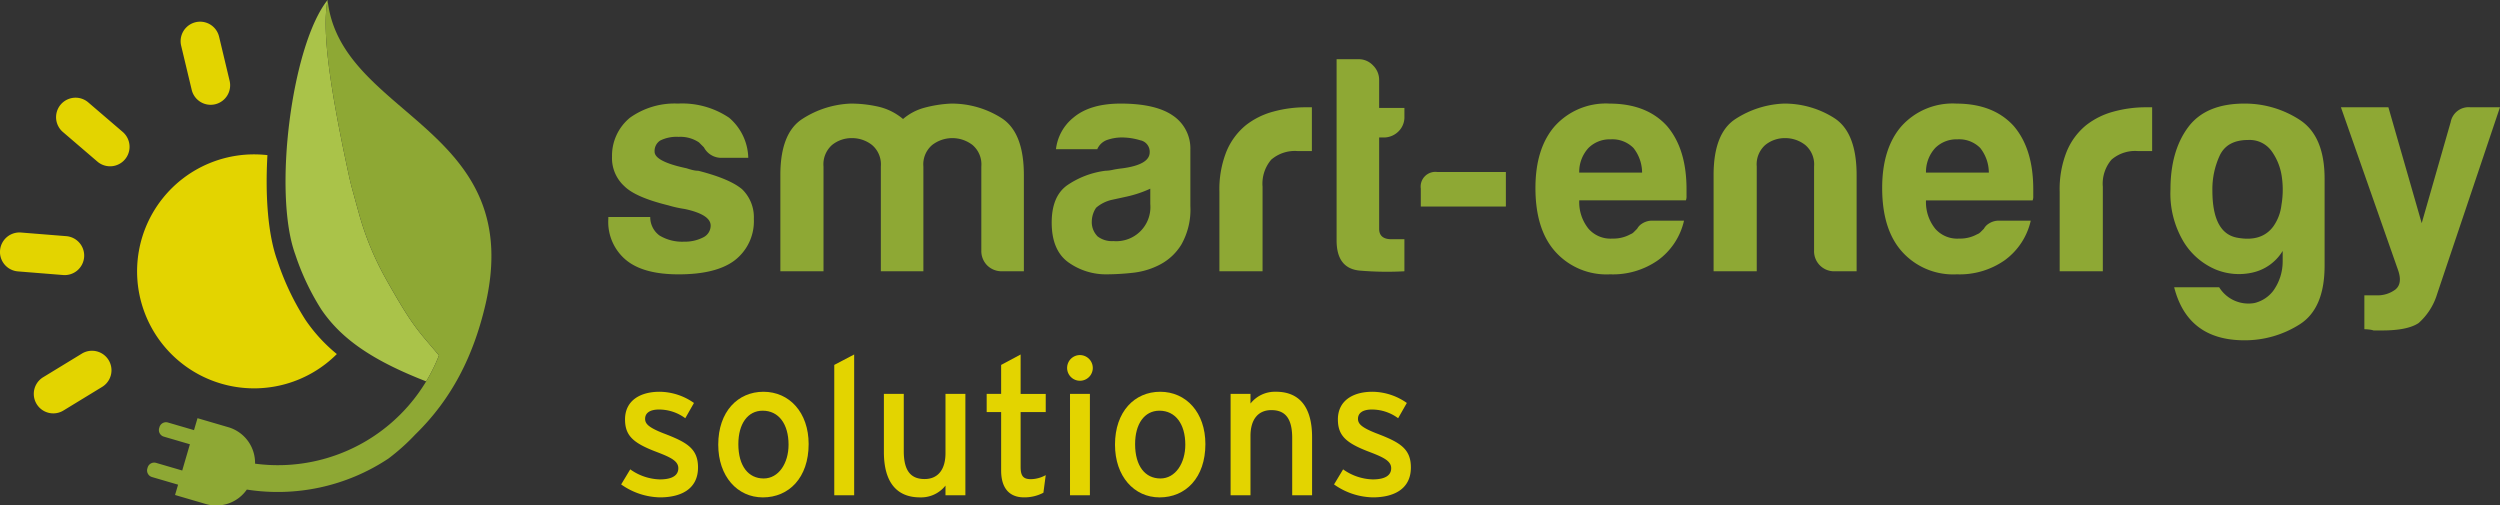 <svg id="Gruppe_231" data-name="Gruppe 231" xmlns="http://www.w3.org/2000/svg" xmlns:xlink="http://www.w3.org/1999/xlink" width="397.77" height="80.429" viewBox="0 0 397.77 80.429">
  <rect x="0" y="0" width="397.77" height="80.429" fill="#333333" stroke="none"/>
  <defs>
    <clipPath id="clip-path">
      <rect id="Rechteck_341" data-name="Rechteck 341" width="397.77" height="80.429" fill="none"/>
    </clipPath>
  </defs>
  <g id="Gruppe_230" data-name="Gruppe 230" clip-path="url(#clip-path)">
    <path id="Pfad_370" data-name="Pfad 370" d="M334.18,213.119c-2.427-.952-2.98-1.536-2.98-2.335,0-.86.676-1.475,2.212-1.475a7.025,7.025,0,0,1,4.179,1.383l1.383-2.427a9.606,9.606,0,0,0-5.469-1.782c-3.226,0-5.5,1.505-5.5,4.393,0,2.55,1.26,3.718,4.731,5.069,2.335.891,3.748,1.475,3.748,2.7,0,1.137-.952,1.782-2.95,1.782a8.472,8.472,0,0,1-4.7-1.6l-1.444,2.4a11.013,11.013,0,0,0,6.176,2.058c3.165,0,6.053-1.2,6.053-4.762,0-3.041-1.844-4.025-5.438-5.407" transform="translate(-228.558 -144.15)" fill="#e3d400"/>
    <path id="Pfad_371" data-name="Pfad 371" d="M385.749,206.483c-4.055,0-7.189,3.134-7.189,8.418,0,5.039,3.041,8.388,7.1,8.388,4.148,0,7.282-3.134,7.282-8.48,0-5.039-3.073-8.326-7.19-8.326m.031,13.795c-2.4,0-4.025-1.936-4.025-5.469,0-3.2,1.475-5.315,3.871-5.315,2.55,0,4.117,2.12,4.117,5.408,0,2.95-1.567,5.377-3.963,5.377" transform="translate(-264.281 -144.15)" fill="#e3d400"/>
    <path id="Pfad_372" data-name="Pfad 372" d="M439.711,209.238h3.165v-22.4l-3.165,1.659Z" transform="translate(-306.972 -130.438)" fill="#e3d400"/>
    <path id="Pfad_373" data-name="Pfad 373" d="M475.666,217.034c0,2.612-1.2,4.117-3.318,4.117-2.089,0-3.318-1.168-3.318-4.425V207.6h-3.165v9.248c0,4.762,2,7.22,5.746,7.22a4.94,4.94,0,0,0,4.055-1.874v1.536h3.165V207.6h-3.165Z" transform="translate(-325.231 -144.932)" fill="#e3d400"/>
    <path id="Pfad_374" data-name="Pfad 374" d="M525.424,186.84l-3.1,1.659v4.609h-2.3V196h2.3V205.3c0,2.888,1.383,4.27,3.626,4.27a6.424,6.424,0,0,0,3.1-.737l.369-2.8a5.062,5.062,0,0,1-2.335.645c-1.168,0-1.659-.43-1.659-1.936V196h3.994v-2.888h-3.994Z" transform="translate(-363.035 -130.437)" fill="#e3d400"/>
    <rect id="Rechteck_340" data-name="Rechteck 340" width="3.165" height="16.13" transform="translate(170.247 62.67)" fill="#e3d400"/>
    <path id="Pfad_375" data-name="Pfad 375" d="M564.492,187.145a2.043,2.043,0,1,0,2.028,2.059,2.059,2.059,0,0,0-2.028-2.059" transform="translate(-392.647 -130.65)" fill="#e3d400"/>
    <path id="Pfad_376" data-name="Pfad 376" d="M594.861,206.483c-4.055,0-7.189,3.134-7.189,8.418,0,5.039,3.041,8.388,7.1,8.388,4.148,0,7.282-3.134,7.282-8.48,0-5.039-3.073-8.326-7.19-8.326m.031,13.795c-2.4,0-4.025-1.936-4.025-5.469,0-3.2,1.475-5.315,3.871-5.315,2.55,0,4.117,2.12,4.117,5.408,0,2.95-1.567,5.377-3.963,5.377" transform="translate(-410.267 -144.15)" fill="#e3d400"/>
    <path id="Pfad_377" data-name="Pfad 377" d="M655.821,206.483a4.939,4.939,0,0,0-4.055,1.874v-1.536H648.6v16.13h3.165v-9.432c0-2.612,1.2-4.117,3.318-4.117,2.089,0,3.318,1.167,3.318,4.424v9.125h3.165V213.7c0-4.762-2-7.22-5.745-7.22" transform="translate(-452.803 -144.15)" fill="#e3d400"/>
    <path id="Pfad_378" data-name="Pfad 378" d="M709.906,213.119c-2.427-.952-2.98-1.536-2.98-2.335,0-.86.676-1.475,2.212-1.475a7.024,7.024,0,0,1,4.178,1.383l1.383-2.427a9.605,9.605,0,0,0-5.469-1.782c-3.226,0-5.5,1.505-5.5,4.393,0,2.55,1.26,3.718,4.732,5.069,2.335.891,3.748,1.475,3.748,2.7,0,1.137-.952,1.782-2.949,1.782a8.474,8.474,0,0,1-4.7-1.6l-1.444,2.4a11.013,11.013,0,0,0,6.175,2.058c3.165,0,6.053-1.2,6.053-4.762,0-3.041-1.843-4.025-5.438-5.407" transform="translate(-490.861 -144.15)" fill="#e3d400"/>
    <path id="Pfad_379" data-name="Pfad 379" d="M323.483,79.508q2.745,2.257,8.337,2.256,5.885,0,8.828-2.158a7.846,7.846,0,0,0,3.139-6.67,6.183,6.183,0,0,0-1.863-4.708q-1.963-1.667-6.964-2.943a3.819,3.819,0,0,1-.833-.1,10.068,10.068,0,0,1-1.03-.294q-5.1-1.078-5.1-2.648a1.98,1.98,0,0,1,.883-1.765,5.828,5.828,0,0,1,2.942-.588,5.286,5.286,0,0,1,3.237.882q.391.393.785.785a3.115,3.115,0,0,0,2.844,1.667H342.9a8.634,8.634,0,0,0-3.041-6.375,13.363,13.363,0,0,0-8.141-2.256,12.231,12.231,0,0,0-7.65,2.256,7.811,7.811,0,0,0-2.845,6.179,6.022,6.022,0,0,0,1.962,4.708q1.766,1.766,6.964,3.041a18.759,18.759,0,0,0,2.648.589q4.12.883,4.12,2.648a2.086,2.086,0,0,1-1.177,1.864,6.327,6.327,0,0,1-3.041.686,6.967,6.967,0,0,1-3.924-.981,3.608,3.608,0,0,1-1.471-2.942h-6.67v.294a7.883,7.883,0,0,0,2.844,6.572" transform="translate(-223.845 -38.113)" fill="#8ea834"/>
    <path id="Pfad_380" data-name="Pfad 380" d="M444.215,80.341a3.246,3.246,0,0,0,2.4.932h3.433v-15.3q0-6.864-3.629-9.122a14.767,14.767,0,0,0-7.945-2.256,19.541,19.541,0,0,0-4.169.638,8.68,8.68,0,0,0-3.482,1.815,9.285,9.285,0,0,0-3.923-1.962,19.879,19.879,0,0,0-4.414-.491,15.222,15.222,0,0,0-7.7,2.452q-3.483,2.257-3.482,8.926v15.3h6.866V64.6a4.1,4.1,0,0,1,1.373-3.433,4.944,4.944,0,0,1,3.139-1.079,5.148,5.148,0,0,1,3.188,1.079,4.035,4.035,0,0,1,1.422,3.433V81.273h6.768V64.6a4.032,4.032,0,0,1,1.422-3.433,5.248,5.248,0,0,1,6.376,0,4.036,4.036,0,0,1,1.422,3.433v13.34a3.247,3.247,0,0,0,.932,2.4" transform="translate(-287.143 -38.113)" fill="#8ea834"/>
    <path id="Pfad_381" data-name="Pfad 381" d="M571.551,80.194a8.7,8.7,0,0,0,3.384-3.187,11.273,11.273,0,0,0,1.422-6.131V61.951a6.3,6.3,0,0,0-2.845-5.493q-2.747-1.862-8.239-1.864-4.906,0-7.553,2.256a7.552,7.552,0,0,0-2.746,5h6.572a2.672,2.672,0,0,1,1.569-1.472,7.172,7.172,0,0,1,2.452-.392,10.088,10.088,0,0,1,2.8.442,1.858,1.858,0,0,1,1.52,1.913q0,1.963-4.316,2.55c-.589.066-1.113.147-1.569.245a5.74,5.74,0,0,1-1.177.147,13.844,13.844,0,0,0-6.13,2.354q-2.4,1.766-2.4,5.885,0,4.414,2.648,6.327a10.279,10.279,0,0,0,6.179,1.912,39.313,39.313,0,0,0,4.07-.245,12.07,12.07,0,0,0,4.365-1.324m-10-4.512a3.181,3.181,0,0,1-.883-2.354,3.993,3.993,0,0,1,.686-2.158A5.792,5.792,0,0,1,563.9,69.9l2.256-.491a18.475,18.475,0,0,0,3.825-1.275v2.452a5.43,5.43,0,0,1-5.885,5.885,3.712,3.712,0,0,1-2.55-.785" transform="translate(-386.961 -38.113)" fill="#8ea834"/>
    <path id="Pfad_382" data-name="Pfad 382" d="M649.571,69.2a5.892,5.892,0,0,1,1.373-4.316,5.744,5.744,0,0,1,4.218-1.373h2.256V56.543h-.981a19.418,19.418,0,0,0-5.149.686,12.145,12.145,0,0,0-4.365,2.158,10.637,10.637,0,0,0-3.09,4.169,16.148,16.148,0,0,0-1.128,6.425V82.634h6.866Z" transform="translate(-448.687 -39.474)" fill="#8ea834"/>
    <path id="Pfad_383" data-name="Pfad 383" d="M708.244,64.843a50.974,50.974,0,0,0,7.013.1v-5.1H713.2q-1.963,0-1.962-1.668V43.657h.687a3.3,3.3,0,0,0,2.354-.932,3.17,3.17,0,0,0,.981-2.4V38.949h-4.022V34.535a3.215,3.215,0,0,0-.981-2.354A3.108,3.108,0,0,0,708,31.2h-3.531V60.037q0,4.513,3.776,4.806" transform="translate(-491.805 -21.781)" fill="#8ea834"/>
    <path id="Pfad_384" data-name="Pfad 384" d="M748.846,93.309v2.845h13.536V90.661H751.494a2.341,2.341,0,0,0-2.648,2.648" transform="translate(-522.786 -63.292)" fill="#8ea834"/>
    <path id="Pfad_385" data-name="Pfad 385" d="M821.043,54.594a10.93,10.93,0,0,0-8.73,3.629q-3.041,3.531-3.041,9.808,0,6.573,3.139,10.1a10.926,10.926,0,0,0,8.73,3.629,12.487,12.487,0,0,0,7.651-2.256,10.71,10.71,0,0,0,4.119-6.278h-4.9a2.924,2.924,0,0,0-1.815.491,2.131,2.131,0,0,0-.736.785l-.539.539a1.359,1.359,0,0,1-.539.344,5.549,5.549,0,0,1-2.844.687,4.634,4.634,0,0,1-3.825-1.569,6.747,6.747,0,0,1-1.471-4.512h16.969a1.7,1.7,0,0,0,.1-.686V68.228q0-6.473-3.139-10.1-3.237-3.531-9.122-3.531M816.237,65.58a5.624,5.624,0,0,1,1.471-3.923,4.78,4.78,0,0,1,3.531-1.373,4.71,4.71,0,0,1,3.629,1.373,6.362,6.362,0,0,1,1.373,3.923Z" transform="translate(-564.971 -38.113)" fill="#8ea834"/>
    <path id="Pfad_386" data-name="Pfad 386" d="M922.292,56.85a14.768,14.768,0,0,0-7.945-2.256,15.22,15.22,0,0,0-7.7,2.452q-3.483,2.258-3.482,8.926v15.3h6.866V64.6a4.1,4.1,0,0,1,1.373-3.433,4.944,4.944,0,0,1,3.139-1.079,5.148,5.148,0,0,1,3.188,1.079,4.036,4.036,0,0,1,1.422,3.433v13.34a3.193,3.193,0,0,0,3.335,3.335h3.433v-15.3q0-6.864-3.629-9.122" transform="translate(-630.519 -38.113)" fill="#8ea834"/>
    <path id="Pfad_387" data-name="Pfad 387" d="M1003.8,54.594a10.93,10.93,0,0,0-8.73,3.629q-3.041,3.531-3.041,9.808,0,6.573,3.139,10.1a10.926,10.926,0,0,0,8.73,3.629,12.488,12.488,0,0,0,7.651-2.256,10.711,10.711,0,0,0,4.119-6.278h-4.9a2.924,2.924,0,0,0-1.815.491,2.13,2.13,0,0,0-.736.785l-.539.539a1.36,1.36,0,0,1-.539.344,5.549,5.549,0,0,1-2.844.687,4.634,4.634,0,0,1-3.825-1.569A6.747,6.747,0,0,1,999,69.994h16.969a1.7,1.7,0,0,0,.1-.686V68.228q0-6.473-3.139-10.1-3.237-3.531-9.122-3.531M999,65.58a5.625,5.625,0,0,1,1.471-3.923A4.78,4.78,0,0,1,1004,60.283a4.71,4.71,0,0,1,3.629,1.373A6.362,6.362,0,0,1,1009,65.58Z" transform="translate(-692.56 -38.113)" fill="#8ea834"/>
    <path id="Pfad_388" data-name="Pfad 388" d="M1099.307,56.543a19.417,19.417,0,0,0-5.149.686,12.145,12.145,0,0,0-4.365,2.158,10.633,10.633,0,0,0-3.09,4.169,16.14,16.14,0,0,0-1.128,6.425V82.634h6.866V69.2a5.892,5.892,0,0,1,1.373-4.316,5.743,5.743,0,0,1,4.218-1.373h2.256V56.543h-.981Z" transform="translate(-757.864 -39.474)" fill="#8ea834"/>
    <path id="Pfad_389" data-name="Pfad 389" d="M1164.488,57.144a16,16,0,0,0-8.73-2.55q-6.18,0-8.975,3.776t-2.8,9.858a14.954,14.954,0,0,0,2.109,8.386,11.01,11.01,0,0,0,5.052,4.365,9.759,9.759,0,0,0,5.934.49,7.5,7.5,0,0,0,4.757-3.433V79.7a7.973,7.973,0,0,1-1.52,4.708,5.327,5.327,0,0,1-2.943,1.913,5.466,5.466,0,0,1-5.64-2.5h-7.161q2.157,8.435,11.182,8.435a16.223,16.223,0,0,0,8.73-2.5q4.021-2.5,4.022-9.367V66.56q0-6.864-4.022-9.416m-2.845,13.585a7.318,7.318,0,0,1-1.275,3.384q-1.864,2.552-5.787,1.815t-3.924-7.5a12.771,12.771,0,0,1,1.177-5.591q1.177-2.451,4.512-2.452a4.31,4.31,0,0,1,3.727,1.765,9.13,9.13,0,0,1,1.619,4.022,14.289,14.289,0,0,1-.049,4.561" transform="translate(-798.643 -38.113)" fill="#8ea834"/>
    <path id="Pfad_390" data-name="Pfad 390" d="M1254.422,56.543a2.9,2.9,0,0,0-3.139,2.354l-4.61,16.086-5.3-18.44h-7.553l9.122,25.993q.686,2.059-.441,2.992a4.713,4.713,0,0,1-3.089.932h-1.864v5.395a6.527,6.527,0,0,1,.736.049,3.544,3.544,0,0,1,.736.147h1.373q4.021,0,5.787-1.177a10.048,10.048,0,0,0,2.943-4.61l10-29.72Z" transform="translate(-861.36 -39.474)" fill="#8ea834"/>
    <path id="Pfad_391" data-name="Pfad 391" d="M25.462,185.331,19.3,189.09a3.1,3.1,0,1,0,3.231,5.295l6.159-3.759a3.1,3.1,0,0,0-3.231-5.295" transform="translate(-12.438 -129.067)" fill="#e3d400"/>
    <path id="Pfad_392" data-name="Pfad 392" d="M13.385,126.437A3.1,3.1,0,0,0,10.54,123.1l-7.193-.577a3.1,3.1,0,0,0-.495,6.184l7.194.578a3.1,3.1,0,0,0,3.338-2.844" transform="translate(0 -85.526)" fill="#e3d400"/>
    <path id="Pfad_393" data-name="Pfad 393" d="M40.781,57.688a3.145,3.145,0,0,0-.63-.739l-5.482-4.7a3.1,3.1,0,0,0-4.035,4.713l5.48,4.7a3.1,3.1,0,0,0,4.666-3.973" transform="translate(-20.628 -35.959)" fill="#e3d400"/>
    <path id="Pfad_394" data-name="Pfad 394" d="M96.962,22.273a3.1,3.1,0,1,0,6.032-1.44l-1.676-7.02a3.1,3.1,0,0,0-6.034,1.439Z" transform="translate(-66.461 -7.98)" fill="#e3d400"/>
    <path id="Pfad_395" data-name="Pfad 395" d="M99.038,107.69a41.478,41.478,0,0,1-4.454-9.367C93.071,94.2,92.615,88,92.986,81.48a18.614,18.614,0,1,0,11.044,31.65,25.482,25.482,0,0,1-4.992-5.44" transform="translate(-50.436 -56.797)" fill="#e3d400"/>
    <path id="Pfad_396" data-name="Pfad 396" d="M227.886,183.209l.341.4-.341-.4" transform="translate(-159.092 -127.902)" fill="#fff"/>
    <path id="Pfad_397" data-name="Pfad 397" d="M225.992,180.986l.243.285-.243-.285" transform="translate(-157.77 -126.35)" fill="#fff"/>
    <path id="Pfad_398" data-name="Pfad 398" d="M203.666,147.483l-.218-.387,0,.005.215.382" transform="translate(-142.032 -102.691)" fill="#fff"/>
    <path id="Pfad_399" data-name="Pfad 399" d="M229.941,185.638c.138.164.278.332.426.509-.148-.178-.288-.346-.426-.509" transform="translate(-160.527 -129.598)" fill="#fff"/>
    <path id="Pfad_400" data-name="Pfad 400" d="M224.467,179.19l.446.525-.446-.525" transform="translate(-156.705 -125.097)" fill="#fff"/>
    <path id="Pfad_401" data-name="Pfad 401" d="M220.911,174.848l.132.166-.132-.166" transform="translate(-154.223 -122.065)" fill="#fff"/>
    <path id="Pfad_402" data-name="Pfad 402" d="M220.218,173.957l.136.175-.136-.175" transform="translate(-153.739 -121.443)" fill="#fff"/>
    <path id="Pfad_403" data-name="Pfad 403" d="M219.52,173.038l.125.164-.125-.164" transform="translate(-153.252 -120.802)" fill="#fff"/>
    <path id="Pfad_404" data-name="Pfad 404" d="M186.978,104.572l.147.535-.147-.535" transform="translate(-130.533 -73.004)" fill="#fff"/>
    <path id="Pfad_405" data-name="Pfad 405" d="M221.607,175.727l.128.159-.128-.159" transform="translate(-154.709 -122.679)" fill="#fff"/>
    <path id="Pfad_406" data-name="Pfad 406" d="M222.306,176.591l.182.222-.182-.222" transform="translate(-155.197 -123.282)" fill="#fff"/>
    <path id="Pfad_407" data-name="Pfad 407" d="M223.007,177.446c.125.151.252.3.381.456-.129-.153-.256-.3-.381-.456" transform="translate(-155.686 -123.879)" fill="#fff"/>
    <path id="Pfad_408" data-name="Pfad 408" d="M208.381,155.735l.19.325-.19-.325" transform="translate(-145.475 -108.722)" fill="#fff"/>
    <path id="Pfad_409" data-name="Pfad 409" d="M213.351,163.982l.152.24-.152-.24" transform="translate(-148.945 -114.479)" fill="#fff"/>
    <path id="Pfad_410" data-name="Pfad 410" d="M204.748,149.4l.213.376-.213-.376" transform="translate(-142.939 -104.301)" fill="#fff"/>
    <path id="Pfad_411" data-name="Pfad 411" d="M212.447,162.531l.147.236-.147-.236" transform="translate(-148.314 -113.467)" fill="#fff"/>
    <path id="Pfad_412" data-name="Pfad 412" d="M215.044,166.627l.13.2-.13-.2" transform="translate(-150.127 -116.326)" fill="#fff"/>
    <path id="Pfad_413" data-name="Pfad 413" d="M215.843,167.836c.046.069.09.134.135.2-.045-.066-.089-.131-.135-.2" transform="translate(-150.685 -117.17)" fill="#fff"/>
    <path id="Pfad_414" data-name="Pfad 414" d="M211.505,160.992c.053.088.1.171.156.255-.052-.085-.1-.168-.156-.255" transform="translate(-147.656 -112.392)" fill="#fff"/>
    <path id="Pfad_415" data-name="Pfad 415" d="M214.21,165.337l.145.225-.145-.225" transform="translate(-149.545 -115.425)" fill="#fff"/>
    <path id="Pfad_416" data-name="Pfad 416" d="M207.238,153.763l.19.327-.19-.327" transform="translate(-144.677 -107.345)" fill="#fff"/>
    <path id="Pfad_417" data-name="Pfad 417" d="M206.026,151.651l.19.331-.19-.331" transform="translate(-143.831 -105.871)" fill="#fff"/>
    <path id="Pfad_418" data-name="Pfad 418" d="M210.512,159.346l.166.276-.166-.276" transform="translate(-146.963 -111.243)" fill="#fff"/>
    <path id="Pfad_419" data-name="Pfad 419" d="M218.814,172.087l.128.172-.128-.172" transform="translate(-152.759 -120.138)" fill="#fff"/>
    <path id="Pfad_420" data-name="Pfad 420" d="M209.475,157.6l.18.3-.18-.3" transform="translate(-146.239 -110.023)" fill="#fff"/>
    <path id="Pfad_421" data-name="Pfad 421" d="M217.367,170.067l.121.171-.121-.171" transform="translate(-151.749 -118.728)" fill="#fff"/>
    <path id="Pfad_422" data-name="Pfad 422" d="M186.388,102.433l.145.526-.145-.526" transform="translate(-130.122 -71.511)" fill="#fff"/>
    <path id="Pfad_423" data-name="Pfad 423" d="M218.1,171.1l.125.173-.125-.173" transform="translate(-152.26 -119.449)" fill="#fff"/>
    <path id="Pfad_424" data-name="Pfad 424" d="M216.615,168.978l.129.187-.129-.187" transform="translate(-151.224 -117.967)" fill="#fff"/>
    <path id="Pfad_425" data-name="Pfad 425" d="M174.478,56.04l-.28-.332-.341-.4-.329-.386-.243-.285-.015-.017-.446-.525-.06-.071q-.194-.23-.381-.456l-.03-.037-.182-.222-.083-.1-.128-.159-.078-.1-.132-.166-.073-.094-.136-.175-.086-.113-.125-.165-.085-.115-.128-.172-.091-.126-.125-.172-.1-.141-.121-.171-.1-.141c-.043-.062-.086-.123-.129-.187l-.1-.145-.135-.2-.111-.168-.13-.2-.107-.165-.145-.225-.107-.169-.152-.24-.126-.2-.147-.236-.128-.209-.156-.255-.133-.221-.166-.276-.133-.224-.18-.3-.14-.238-.19-.325-.155-.268c-.063-.108-.125-.215-.19-.327l-.176-.306-.19-.331-.172-.3-.213-.376-.174-.309-.215-.382,0-.005-.025-.044a46.949,46.949,0,0,1-4.314-10.5l-.485-1.761-.147-.535-.033-.12-.145-.526-.154-.559q-.328-1.188-.591-2.39C157.51,13.831,156.243,4.732,157.188,0c-5.712,7.134-8.73,30.7-5.143,40.487a39.314,39.314,0,0,0,4.119,8.714c2.654,3.918,6.652,7.21,14.113,10.418.819.352,1.686.709,2.594,1.06a27.6,27.6,0,0,0,2.032-4.129c-.148-.178-.288-.346-.426-.509" transform="translate(-105.064)" fill="#aac349"/>
    <path id="Pfad_426" data-name="Pfad 426" d="M106.461,1.451l-.011-.057c-.036-.19-.069-.383-.1-.577-.042-.269-.079-.542-.109-.818-.945,4.731.322,13.83,3.4,27.973q.262,1.2.591,2.39l.155.559.145.526.033.12.148.535.485,1.761a46.94,46.94,0,0,0,4.314,10.5l.025.044.218.387.174.309.213.376.173.3.19.331.176.307.19.327.155.268.19.325.14.238.18.3.133.224.166.276.133.221.156.255.128.21.147.236.126.2.152.24.107.169.145.225.107.165.13.2.111.168.135.2.1.145c.043.064.086.125.129.187l.1.142.121.171.1.141.125.173.091.125.128.172.085.115.125.164.086.113.136.175.073.094.132.167.078.1.128.159.083.1.182.222.03.037q.187.226.381.456l.06.071.446.525.015.017.243.285.329.386.341.4.28.332c.137.164.278.332.425.509A27.537,27.537,0,0,1,94.7,73.773a5.914,5.914,0,0,0-4.248-5.8l-4.909-1.437-.557,1.9L80.84,67.225a1.089,1.089,0,0,0-1.351.739l-.046.158a1.088,1.088,0,0,0,.739,1.35l4.151,1.215-1.222,4.175L78.96,73.648a1.088,1.088,0,0,0-1.351.739l-.046.158A1.089,1.089,0,0,0,78.3,75.9l4.151,1.215-.481,1.643,4.909,1.436a5.914,5.914,0,0,0,6.511-2.3,31.816,31.816,0,0,0,22.526-4.931,33.536,33.536,0,0,0,4.263-3.817c5.974-5.82,9.238-12.66,11.079-20.265,6.786-28.03-21.437-30.059-24.8-47.43" transform="translate(-54.118)" fill="#8ea834"/>
  </g>
</svg>
